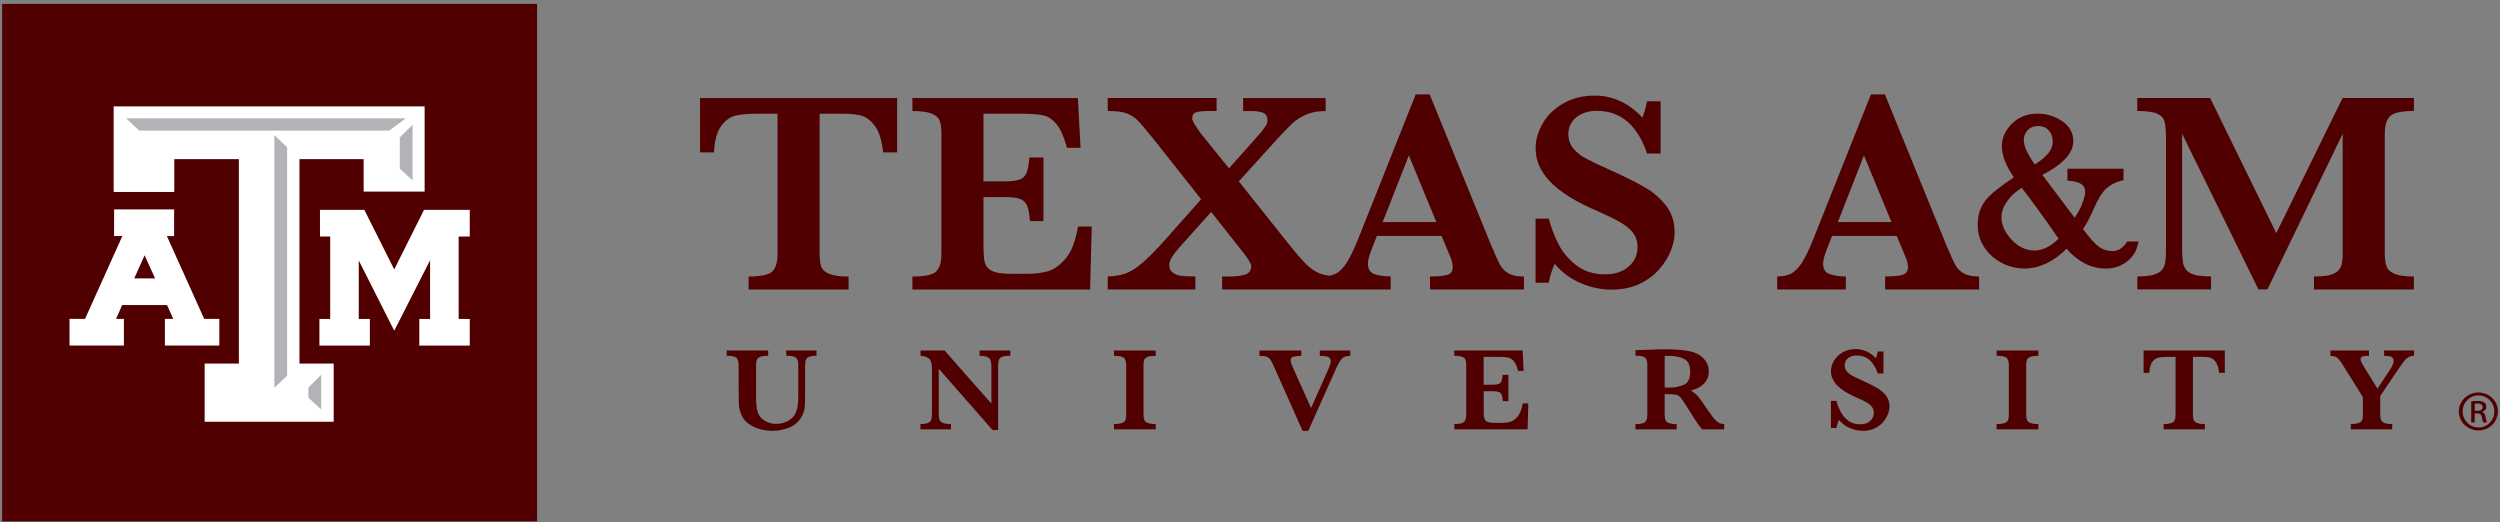 <svg width="589" height="123" viewBox="0 0 589 123" fill="none" xmlns="http://www.w3.org/2000/svg">
<rect x="0" y="0" width="589" height="123" fill="#808080" stroke="none"/>
<path d="M126.545 0.92H0.504V122.839H126.545V0.92Z" fill="#500000"/>
<path d="M109.809 49.44H100.444H99.905L99.67 49.913L92.878 63.477L86.069 49.908L85.834 49.44H85.29H76.246H75.386V50.271V54.897V55.722H76.246H77.793V75.138H76.114H75.254V75.969V80.589V81.42H76.114H86.275H87.141V80.589V75.969V75.138H86.275H84.522V61.36L92.11 76.382L92.884 77.905L93.663 76.382L101.326 61.321V75.138H99.653H98.793V75.969V80.589V81.42H99.653H109.809H110.674V80.589V75.969V75.138H109.809H108.061V55.722H109.809H110.674V54.897V50.271V49.44H109.809Z" fill="white"/>
<path d="M50.809 75.122H48.109L39.317 55.617H41.02V49.33H26.88V55.617H28.823L20.037 75.122H16.38V81.403H29.19V75.122H27.327L28.788 71.877H39.363L40.819 75.122H38.853V81.403H51.674V75.122H50.809ZM36.532 65.595H31.62L34.073 60.144L36.532 65.595Z" fill="white"/>
<path d="M99.057 25.062H27.769H26.777V26.008V44.281V45.227H27.769H40.08H41.06V44.281V37.493H56.277V85.655H49.199H48.213V86.607V98.422V99.363H49.199H77.627H78.613V98.422V86.607V85.655H77.627H70.554V37.493H85.674V44.198V45.139H86.666H99.057H100.043V44.198V26.008V25.062H99.057Z" fill="white"/>
<path d="M72.669 91.282L75.678 88.307V96.464L72.669 93.703V91.282Z" fill="#B1B3B6"/>
<path d="M67.648 88.521L64.634 91.37V31.817L67.648 34.699V88.521Z" fill="#B1B3B6"/>
<path d="M32.818 30.772L29.717 27.878H95.6L91.709 30.772H32.818Z" fill="#B1B3B6"/>
<path d="M97.199 42.499L94.185 39.737V32.383L97.199 29.407V42.499Z" fill="#B1B3B6"/>
<path d="M164.929 23.098V35.898H168.219C168.356 33.109 168.918 31.041 169.904 29.694C170.889 28.357 172.024 27.532 173.314 27.24C174.609 26.932 176.237 26.789 178.203 26.789H183.189V59.831C183.189 61.783 182.777 63.164 181.951 63.956C181.114 64.754 179.252 65.155 176.369 65.155V68.219H199.925V65.155C197.971 65.155 196.469 64.963 195.455 64.561C194.434 64.154 193.798 63.598 193.517 62.878C193.242 62.152 193.099 61.14 193.099 59.831V26.795H199.06C200.538 26.795 201.839 26.949 202.98 27.257C204.109 27.559 205.169 28.39 206.155 29.715C207.135 31.047 207.772 33.109 208.075 35.898H211.365V23.098H164.934H164.929Z" fill="#500000"/>
<path d="M251.039 60.931C249.652 62.542 248.242 63.538 246.797 63.928C245.347 64.319 243.834 64.506 242.235 64.506H238.458C236.773 64.506 235.478 64.391 234.567 64.143C233.649 63.907 233.002 63.505 232.595 62.966C232.188 62.432 231.936 61.745 231.838 60.925C231.752 60.106 231.706 58.813 231.706 57.031V46.426H236.555C238.195 46.426 239.415 46.553 240.206 46.828C241.003 47.092 241.588 47.625 241.954 48.406C242.333 49.187 242.556 50.419 242.648 52.08H245.835V37.092H242.51C242.396 38.747 242.178 39.963 241.851 40.744C241.53 41.525 240.963 42.048 240.155 42.328C239.341 42.609 238.12 42.741 236.481 42.741H231.706V26.789H240.504C242.831 26.789 244.591 26.921 245.754 27.169C246.918 27.427 247.978 28.115 248.901 29.237C249.841 30.359 250.666 32.224 251.383 34.82H254.575L253.95 23.104H214.965V26.162C217.028 26.162 218.541 26.377 219.533 26.773C220.513 27.191 221.138 27.746 221.401 28.467C221.665 29.182 221.797 30.2 221.797 31.487V59.831C221.797 61.789 221.378 63.164 220.547 63.967C219.716 64.764 217.854 65.155 214.965 65.155V68.213H256.828L257.212 53.395V53.373H253.962C253.406 56.805 252.432 59.325 251.045 60.936" fill="#500000"/>
<path d="M341.005 64.764C340.151 65.007 338.782 65.139 336.913 65.139V68.202H359.048L359.037 65.15C357.495 65.15 356.291 64.908 355.432 64.434C354.589 63.956 353.907 63.279 353.42 62.405C352.938 61.525 352.182 59.836 351.15 57.366L336.827 22.246H333.537L319.994 56.288C319.042 58.664 318.154 60.491 317.346 61.8C316.515 63.087 315.655 63.983 314.767 64.445C314.291 64.693 313.752 64.864 313.173 64.974C312.285 64.847 311.5 64.654 310.852 64.385C309.723 63.923 308.605 63.136 307.516 62.031C306.41 60.914 305.017 59.27 303.304 57.102L291.864 42.73L300.249 33.483C302.077 31.459 303.47 30.012 304.421 29.121C305.39 28.23 306.502 27.515 307.757 26.982C309.018 26.426 310.543 26.162 312.319 26.162V23.098H292.884V26.162H294.5C296.088 26.162 297.177 26.322 297.756 26.641C298.334 26.965 298.615 27.493 298.615 28.219C298.615 28.731 298.512 29.154 298.312 29.501C298.1 29.842 297.658 30.43 296.999 31.283L289.542 39.66L282.991 31.542C281.581 29.633 280.882 28.434 280.882 27.944C280.882 27.136 281.215 26.63 281.868 26.432C282.527 26.245 283.513 26.151 284.825 26.151H286.631V23.087H260.982V26.151C262.834 26.151 264.272 26.311 265.287 26.652C266.301 26.987 267.195 27.532 267.952 28.291C268.714 29.055 269.946 30.508 271.666 32.631L282.991 46.943L274.641 56.354C272.285 58.989 270.371 60.914 268.921 62.119C267.47 63.334 266.152 64.126 264.989 64.501C263.82 64.88 262.49 65.089 260.982 65.128V68.191H281.633V65.128C280.275 65.128 279.191 65.089 278.383 64.99C277.581 64.908 276.887 64.654 276.326 64.242C275.752 63.835 275.472 63.224 275.472 62.399C275.472 61.398 276.326 59.974 278.039 58.109L285.347 49.924L292.947 59.55C294.168 61.123 294.781 62.163 294.781 62.669C294.781 63.714 294.305 64.385 293.348 64.682C292.385 64.979 291.308 65.128 290.11 65.128H287.926V68.191H315.346H315.363H327.64V65.128C326.207 65.128 324.946 64.957 323.874 64.6C322.802 64.248 322.269 63.4 322.269 62.069C322.269 61.338 322.602 60.155 323.249 58.511L324.39 55.579H339.636L341.854 60.903C342.129 61.596 342.266 62.267 342.266 62.944C342.266 63.895 341.848 64.495 340.994 64.754M325.76 52.322L331.927 36.619L338.403 52.322H325.76Z" fill="#500000"/>
<path d="M390.864 63.505C392.096 62.097 393.03 60.634 393.632 59.105C394.245 57.581 394.543 56.129 394.543 54.77C394.543 52.339 393.884 50.254 392.595 48.538C391.254 46.822 389.649 45.386 387.74 44.259C385.82 43.131 383.172 41.794 379.779 40.249C376.976 39.006 374.947 38.038 373.686 37.367C372.437 36.701 371.411 35.887 370.655 34.952C369.887 34 369.503 32.895 369.503 31.63C369.503 30.002 370.116 28.681 371.354 27.658C372.586 26.63 374.214 26.118 376.243 26.118C381.842 26.118 385.78 29.468 388.044 36.173H391.236V23.858H388.044C387.711 25.519 387.333 26.806 386.926 27.719C385.499 26.102 383.82 24.837 381.865 23.907C379.922 22.983 377.888 22.521 375.733 22.521C372.918 22.521 370.454 23.137 368.316 24.358C366.19 25.585 364.562 27.163 363.462 29.083C362.35 31.003 361.794 32.95 361.794 34.93C361.794 36.041 361.96 37.13 362.321 38.219C362.653 39.303 363.307 40.447 364.224 41.657C365.129 42.856 366.476 44.105 368.27 45.386C370.047 46.651 372.334 47.933 375.114 49.187C376.931 49.963 378.535 50.705 379.957 51.42C381.367 52.124 382.479 52.779 383.287 53.406C384.095 54.017 384.72 54.726 385.161 55.502C385.579 56.283 385.803 57.19 385.803 58.23C385.803 60.073 385.104 61.602 383.705 62.812C382.318 64.033 380.467 64.632 378.157 64.632C375.521 64.632 373.28 63.945 371.463 62.564C369.646 61.189 368.236 59.539 367.244 57.636C366.241 55.733 365.468 53.692 364.906 51.519H361.782V66.613H364.906C365.106 65.243 365.565 63.769 366.293 62.157C367.966 64.159 370.007 65.694 372.42 66.712C374.821 67.729 377.257 68.235 379.687 68.235C382.118 68.235 384.318 67.795 386.204 66.915C388.078 66.046 389.631 64.897 390.858 63.51" fill="#500000"/>
<path d="M460.673 62.405C460.197 61.525 459.435 59.836 458.398 57.366L444.08 22.246H440.79L427.235 56.288C426.29 58.664 425.401 60.491 424.593 61.8C423.762 63.087 422.897 63.983 422.003 64.445C421.097 64.913 420.002 65.133 418.707 65.133V68.197H434.881V65.133C433.454 65.133 432.199 64.963 431.133 64.605C430.061 64.253 429.517 63.406 429.517 62.075C429.517 61.343 429.838 60.161 430.479 58.516L431.632 55.584H446.872L449.095 60.909C449.37 61.602 449.514 62.273 449.514 62.949C449.514 63.901 449.078 64.501 448.23 64.759C447.359 65.001 446 65.133 444.138 65.133V68.197H466.278V65.144C464.725 65.144 463.516 64.902 462.667 64.429C461.819 63.95 461.149 63.274 460.661 62.399M432.996 52.322L439.145 36.619L445.634 52.322H432.996Z" fill="#500000"/>
<path d="M551.495 62.861C551.214 63.599 550.595 64.176 549.649 64.555C548.709 64.952 547.207 65.139 545.178 65.139V68.202H568.712V65.139C566.712 65.139 565.204 64.941 564.201 64.534C563.192 64.121 562.551 63.527 562.281 62.784C562.006 62.031 561.857 61.041 561.857 59.82V31.476C561.857 29.534 562.281 28.17 563.118 27.356C563.966 26.547 565.835 26.146 568.712 26.146V23.082H551.913L536.295 54.913L520.699 23.082H503.545V26.146C505.757 26.146 507.333 26.36 508.273 26.795C509.213 27.218 509.781 27.856 509.987 28.709C510.193 29.545 510.308 30.926 510.308 32.829V58.384C510.308 59.798 510.251 60.881 510.159 61.618C510.073 62.366 509.821 62.999 509.403 63.532C508.99 64.066 508.319 64.462 507.414 64.721C506.502 64.985 505.219 65.122 503.556 65.122V68.186H520.923V65.122C519.295 65.122 518.005 64.996 517.083 64.748C516.166 64.49 515.484 64.105 515.054 63.566C514.635 63.037 514.366 62.394 514.274 61.635C514.165 60.876 514.108 59.792 514.108 58.373V31.52L532.088 68.18H534.203L551.936 31.52V59.803C551.936 61.09 551.793 62.113 551.5 62.85" fill="#500000"/>
<path d="M185.212 83.818C185.911 83.818 186.461 83.873 186.851 83.967C187.247 84.071 187.527 84.236 187.699 84.456C187.871 84.676 187.969 84.94 188.02 85.232C188.055 85.523 188.078 85.98 188.078 86.569V93.263C188.078 94.132 188.026 94.891 187.957 95.507C187.877 96.139 187.699 96.739 187.442 97.333C187.103 98.081 186.502 98.686 185.642 99.165C184.782 99.632 183.854 99.869 182.845 99.869C181.916 99.869 181.062 99.638 180.283 99.203C179.515 98.769 178.959 98.169 178.632 97.426C178.46 96.981 178.328 96.458 178.254 95.859C178.174 95.259 178.134 94.566 178.134 93.769V86.024C178.134 85.479 178.197 85.05 178.323 84.753C178.449 84.445 178.718 84.225 179.119 84.066C179.532 83.906 180.151 83.818 180.982 83.818V82.57H171.21V83.818C172.419 83.818 173.187 83.989 173.52 84.319C173.846 84.649 174.013 85.215 174.013 86.024L174.047 93.769C174.047 94.429 174.058 94.968 174.081 95.364C174.104 95.776 174.179 96.216 174.305 96.673C174.42 97.129 174.603 97.597 174.827 98.048C175.245 98.884 175.864 99.55 176.678 100.061C177.48 100.578 178.357 100.941 179.291 101.167C180.231 101.392 181.143 101.508 182.031 101.508C183.24 101.508 184.484 101.271 185.785 100.798C187.092 100.325 188.095 99.467 188.823 98.219C189.213 97.569 189.459 96.931 189.545 96.299C189.625 95.655 189.677 94.72 189.677 93.455V86.591C189.677 85.848 189.723 85.309 189.809 84.951C189.889 84.588 190.124 84.319 190.502 84.121C190.875 83.928 191.488 83.824 192.371 83.824V82.57H185.235V83.824L185.212 83.818Z" fill="#500000"/>
<path d="M230.79 82.575V83.829C231.655 83.829 232.28 83.934 232.675 84.137C233.071 84.335 233.317 84.632 233.42 84.995C233.512 85.364 233.569 85.897 233.569 86.591V95.078L222.525 82.57H216.879V83.818C217.533 83.884 218.037 84.005 218.404 84.192C218.765 84.368 219.034 84.599 219.195 84.891C219.355 85.171 219.458 85.512 219.504 85.892C219.544 86.277 219.567 86.855 219.567 87.625V97.107C219.567 97.883 219.521 98.45 219.435 98.802C219.338 99.154 219.103 99.423 218.719 99.61C218.335 99.797 217.71 99.902 216.851 99.902V101.15H224.061V99.902C223.138 99.902 222.479 99.797 222.072 99.61C221.665 99.423 221.407 99.154 221.315 98.802C221.218 98.444 221.166 97.883 221.166 97.107V86.865L233.85 101.326H235.157V86.579C235.157 85.787 235.214 85.226 235.3 84.885C235.392 84.539 235.644 84.28 236.045 84.093C236.441 83.912 237.111 83.818 238.034 83.818V82.575H230.801H230.79Z" fill="#500000"/>
<path d="M262.462 83.829C263.683 83.829 264.468 83.994 264.812 84.324C265.167 84.649 265.333 85.215 265.333 86.024V97.696C265.333 98.263 265.264 98.68 265.138 98.989C265.007 99.291 264.737 99.511 264.313 99.66C263.889 99.814 263.276 99.902 262.456 99.902V101.15H272.291V99.902C271.432 99.902 270.795 99.814 270.394 99.643C269.987 99.484 269.724 99.247 269.609 98.956C269.477 98.647 269.414 98.24 269.414 97.701V86.029C269.414 85.468 269.477 85.05 269.609 84.737C269.747 84.44 270.016 84.214 270.434 84.066C270.853 83.912 271.472 83.829 272.291 83.829V82.581H262.456V83.829H262.462Z" fill="#500000"/>
<path d="M310.944 83.835C311.815 83.862 312.452 83.939 312.887 84.082C313.311 84.231 313.529 84.599 313.529 85.193C313.529 85.501 313.357 86.057 313.013 86.855L308.892 96.134L304.439 86.205C304.216 85.732 304.095 85.292 304.095 84.885C304.095 84.44 304.273 84.165 304.634 84.055C305.006 83.95 305.643 83.884 306.583 83.835V82.581H296.719V83.835C297.475 83.835 298.048 83.901 298.415 84.049C298.794 84.176 299.109 84.429 299.338 84.77C299.556 85.122 299.877 85.749 300.284 86.678L306.892 101.519H308.222L314.538 87.377C314.933 86.513 315.231 85.875 315.449 85.479C315.673 85.078 315.896 84.764 316.108 84.528C316.332 84.286 316.607 84.121 316.945 84.011C317.278 83.895 317.679 83.84 318.126 83.824V82.586H310.944V83.84V83.835Z" fill="#500000"/>
<path d="M357.53 98.163C356.957 98.824 356.378 99.242 355.776 99.39C355.191 99.561 354.561 99.627 353.902 99.627H352.349C351.655 99.627 351.122 99.588 350.744 99.489C350.365 99.374 350.09 99.22 349.93 98.994C349.764 98.769 349.66 98.488 349.615 98.153C349.58 97.811 349.563 97.272 349.563 96.535V92.162H351.558C352.24 92.162 352.738 92.218 353.065 92.333C353.397 92.438 353.638 92.652 353.776 92.977C353.942 93.307 354.028 93.807 354.068 94.506H355.38V88.323H354.011C353.965 89.011 353.867 89.506 353.741 89.83C353.609 90.149 353.369 90.364 353.036 90.474C352.704 90.584 352.2 90.65 351.517 90.65H349.552V84.071H353.185C354.143 84.071 354.859 84.132 355.34 84.242C355.81 84.352 356.257 84.627 356.641 85.089C357.043 85.551 357.369 86.315 357.662 87.388H358.968L358.733 82.57H342.628V83.818C343.482 83.818 344.101 83.906 344.508 84.071C344.921 84.247 345.178 84.478 345.287 84.781C345.385 85.072 345.448 85.49 345.448 86.029V97.696C345.448 98.51 345.27 99.077 344.943 99.412C344.6 99.731 343.826 99.907 342.634 99.907V101.156H359.903L360.069 95.039H358.751C358.504 96.458 358.109 97.492 357.536 98.158" fill="#500000"/>
<path d="M404.963 99.616C404.642 99.445 404.275 99.143 403.891 98.68C403.49 98.23 403.003 97.564 402.407 96.678C401.358 95.122 400.601 94.055 400.126 93.472C399.633 92.894 399.054 92.399 398.36 92.014C399.375 91.75 400.194 91.376 400.813 90.93C401.432 90.485 401.897 89.957 402.178 89.363C402.458 88.785 402.59 88.18 402.59 87.564C402.59 86.701 402.395 85.925 401.988 85.276C401.57 84.621 401.054 84.077 400.424 83.686C399.776 83.285 399.105 82.999 398.378 82.823C397.89 82.691 397.237 82.586 396.389 82.493C395.552 82.405 394.652 82.35 393.684 82.317C393.001 82.306 392.52 82.3 392.211 82.3C391.838 82.3 391.431 82.306 390.978 82.311C390.548 82.322 390.153 82.333 389.803 82.361L385.321 82.498V83.791C386.519 83.791 387.281 83.961 387.62 84.286C387.946 84.621 388.107 85.182 388.107 85.985V97.712C388.107 98.526 387.946 99.082 387.602 99.412C387.259 99.742 386.496 99.918 385.321 99.918V101.167H395.03V99.918C394.222 99.918 393.609 99.836 393.179 99.66C392.749 99.5 392.474 99.258 392.377 98.945C392.251 98.626 392.199 98.219 392.199 97.707V92.861H392.933C393.855 92.861 394.52 92.9 394.904 92.999C395.294 93.097 395.632 93.323 395.93 93.659C396.24 94 396.675 94.643 397.271 95.573L398.584 97.657C398.802 97.987 399.077 98.422 399.398 98.939C399.742 99.456 400.045 99.913 400.326 100.292C400.596 100.672 400.842 100.963 401.043 101.167H406.218V99.935C405.72 99.874 405.295 99.781 404.963 99.627M396.727 90.65C395.747 91.095 394.538 91.326 393.099 91.326H392.199V83.851H392.612C392.726 83.846 392.898 83.835 393.105 83.835C394.618 83.835 395.85 84.071 396.784 84.561C397.73 85.05 398.211 86.04 398.211 87.509C398.211 89.154 397.724 90.21 396.738 90.644" fill="#500000"/>
<path d="M442.269 91.414C441.461 90.941 440.361 90.375 438.928 89.726C437.753 89.203 436.893 88.785 436.36 88.505C435.833 88.213 435.409 87.878 435.088 87.481C434.761 87.08 434.601 86.618 434.601 86.079C434.601 85.391 434.859 84.841 435.38 84.401C435.89 83.972 436.584 83.747 437.449 83.747C439.816 83.747 441.467 85.166 442.407 87.993H443.742V82.806H442.407C442.264 83.494 442.126 84.027 441.943 84.418C441.341 83.741 440.642 83.213 439.822 82.823C438.997 82.432 438.131 82.245 437.237 82.245C436.056 82.245 435.013 82.504 434.119 83.015C433.225 83.532 432.543 84.198 432.067 85.012C431.597 85.809 431.374 86.629 431.374 87.465C431.374 87.922 431.437 88.389 431.586 88.846C431.746 89.302 432.004 89.786 432.383 90.287C432.767 90.798 433.34 91.321 434.096 91.86C434.836 92.394 435.804 92.933 436.979 93.466C437.741 93.796 438.412 94.104 439.014 94.396C439.604 94.704 440.074 94.984 440.418 95.243C440.762 95.501 441.008 95.793 441.203 96.123C441.387 96.458 441.467 96.827 441.467 97.272C441.467 98.048 441.175 98.692 440.579 99.209C440 99.72 439.226 99.968 438.257 99.968C437.14 99.968 436.205 99.682 435.449 99.104C434.675 98.526 434.085 97.839 433.661 97.025C433.242 96.227 432.91 95.358 432.669 94.451H431.362V100.815H432.669C432.761 100.237 432.95 99.61 433.254 98.933C433.964 99.781 434.813 100.419 435.827 100.853C436.842 101.282 437.868 101.497 438.905 101.497C439.942 101.497 440.859 101.293 441.639 100.936C442.43 100.567 443.089 100.089 443.605 99.5C444.121 98.9 444.505 98.29 444.763 97.646C445.009 96.997 445.164 96.398 445.164 95.815C445.164 94.792 444.883 93.917 444.333 93.197C443.765 92.481 443.083 91.882 442.275 91.409" fill="#500000"/>
<path d="M470.399 83.829C471.626 83.829 472.411 83.994 472.761 84.324C473.105 84.649 473.282 85.215 473.282 86.024V97.696C473.282 98.263 473.219 98.68 473.087 98.989C472.961 99.291 472.686 99.511 472.268 99.66C471.849 99.814 471.236 99.902 470.399 99.902V101.15H480.235V99.902C479.386 99.902 478.75 99.814 478.349 99.643C477.948 99.484 477.678 99.247 477.564 98.956C477.443 98.647 477.375 98.24 477.375 97.701V86.029C477.375 85.468 477.449 85.05 477.564 84.737C477.701 84.44 477.965 84.214 478.395 84.066C478.807 83.912 479.432 83.829 480.246 83.829V82.581H470.405V83.829H470.399Z" fill="#500000"/>
<path d="M505.023 87.845H506.388C506.439 86.689 506.663 85.842 507.075 85.287C507.488 84.731 507.958 84.401 508.491 84.269C509.018 84.148 509.695 84.082 510.503 84.082H512.56V97.696C512.56 98.516 512.394 99.071 512.045 99.396C511.706 99.726 510.938 99.902 509.758 99.902V101.15H519.467V99.902C518.653 99.902 518.045 99.819 517.621 99.643C517.203 99.484 516.939 99.242 516.825 98.95C516.716 98.659 516.658 98.246 516.658 97.696V84.082H519.117C519.708 84.082 520.263 84.143 520.716 84.275C521.186 84.396 521.616 84.737 522.029 85.292C522.43 85.837 522.699 86.689 522.82 87.845H524.172V82.575H505.029V87.845H505.023Z" fill="#500000"/>
<path d="M561.713 83.835C562.407 83.835 562.951 83.912 563.341 84.049C563.737 84.203 563.931 84.561 563.931 85.133C563.931 85.567 563.628 86.266 563.009 87.212L560.131 91.574L557.111 86.678C556.698 86.002 556.435 85.545 556.326 85.292C556.205 85.056 556.16 84.83 556.16 84.665C556.16 84.407 556.228 84.214 556.4 84.093C556.578 83.983 556.784 83.906 557.054 83.879C557.317 83.846 557.667 83.835 558.137 83.835V82.581H549.041V83.835C549.689 83.862 550.17 83.978 550.491 84.176C550.824 84.379 551.196 84.808 551.62 85.468C551.632 85.49 551.666 85.529 551.7 85.595C551.746 85.666 551.781 85.727 551.832 85.776L556.698 93.554V97.701C556.698 98.268 556.635 98.686 556.509 98.989C556.372 99.297 556.108 99.511 555.69 99.665C555.277 99.819 554.652 99.902 553.85 99.902V101.15H563.605V99.902C562.745 99.902 562.12 99.814 561.719 99.616C561.318 99.44 561.06 99.209 560.962 98.9C560.842 98.598 560.785 98.197 560.785 97.685V93.296L564.854 87.245C565.531 86.249 566.052 85.54 566.407 85.105C566.751 84.649 567.095 84.346 567.433 84.148C567.789 83.961 568.219 83.857 568.74 83.807V83.818H568.752V82.57H561.702V83.824L561.713 83.835Z" fill="#500000"/>
<path d="M503.677 57.597L503.871 56.882H501.189L501.023 57.13C500.014 58.549 498.994 59.154 497.63 59.154C496.593 59.154 495.578 58.846 494.667 58.252C493.738 57.652 492.414 56.195 490.752 53.967C491.509 52.883 492.288 51.437 493.136 49.517C494.231 46.976 495.263 45.271 496.243 44.413C497.212 43.555 498.358 42.944 499.653 42.614L499.871 42.548L500.301 42.438V39.754H487.09V42.548L487.611 42.614L487.875 42.631C490.873 42.961 491.268 44.171 491.268 45.194C491.268 45.683 491.113 46.624 490.443 48.313C490.053 49.264 489.485 50.26 488.786 51.31L481.186 41.212C486.006 38.72 488.471 36.047 488.471 33.285C488.471 31.3 487.571 29.688 485.777 28.489C484.063 27.35 482.143 26.773 480.051 26.773C477.65 26.773 475.638 27.554 474.039 29.11C472.463 30.662 471.638 32.46 471.638 34.446C471.638 36.63 472.612 39.099 474.475 41.767C471.34 43.841 469.122 45.601 467.969 46.998C466.628 48.599 465.946 50.601 465.946 52.933C465.946 54.968 466.485 56.789 467.563 58.367C468.634 59.919 470.021 61.14 471.695 61.987C473.386 62.845 475.162 63.268 477.002 63.268C480.441 63.268 483.76 61.695 486.889 58.609C489.577 61.695 492.672 63.268 496.105 63.268C497.905 63.268 499.498 62.784 500.857 61.811C502.255 60.826 503.167 59.528 503.591 57.938C503.591 57.944 503.677 57.592 503.677 57.592M479.387 38.747C477.277 35.755 476.807 34.033 476.807 33.115C476.807 32.103 477.1 31.322 477.73 30.634C478.349 30.002 479.134 29.688 480.172 29.688C481.209 29.688 482.017 30.007 482.659 30.684C483.301 31.371 483.628 32.312 483.628 33.467C483.628 35.26 482.189 37.026 479.387 38.742M476.303 44.248C478.756 47.377 481.679 51.393 484.992 56.228C483.187 58.054 481.278 59.017 479.283 59.017C477.289 59.017 475.524 58.158 473.959 56.503C472.348 54.798 471.54 52.988 471.54 51.112C471.534 49.913 471.999 48.648 472.916 47.344C473.672 46.244 474.824 45.21 476.309 44.248" fill="#500000"/>
<path d="M584.754 97.091V97.052C585.316 96.893 585.768 96.491 585.768 95.842C585.768 95.369 585.602 95.023 585.298 94.808C584.983 94.594 584.462 94.44 583.682 94.44C583.063 94.44 582.65 94.495 582.215 94.55V99.522H583.04V97.393H583.619C584.278 97.393 584.611 97.63 584.731 98.263C584.834 98.917 584.96 99.379 585.081 99.528H585.952C585.866 99.379 585.745 99.071 585.619 98.29C585.516 97.553 585.207 97.157 584.748 97.085M583.648 96.783H583.046V95.1C583.195 95.078 583.384 95.061 583.648 95.061C584.582 95.061 584.914 95.49 584.914 95.925C584.914 96.546 584.335 96.783 583.648 96.783Z" fill="#500000"/>
<path d="M583.935 92.476H583.912C581.373 92.476 579.304 94.456 579.304 96.931C579.304 99.407 581.373 101.42 583.912 101.42C586.451 101.42 588.497 99.445 588.497 96.931C588.497 94.418 586.468 92.476 583.935 92.476ZM583.935 100.71C581.871 100.71 580.198 99.049 580.198 96.926C580.198 94.803 581.871 93.163 583.918 93.163H583.94C586.004 93.163 587.66 94.847 587.66 96.942C587.66 99.038 586.01 100.732 583.94 100.71" fill="#500000"/>
</svg>
